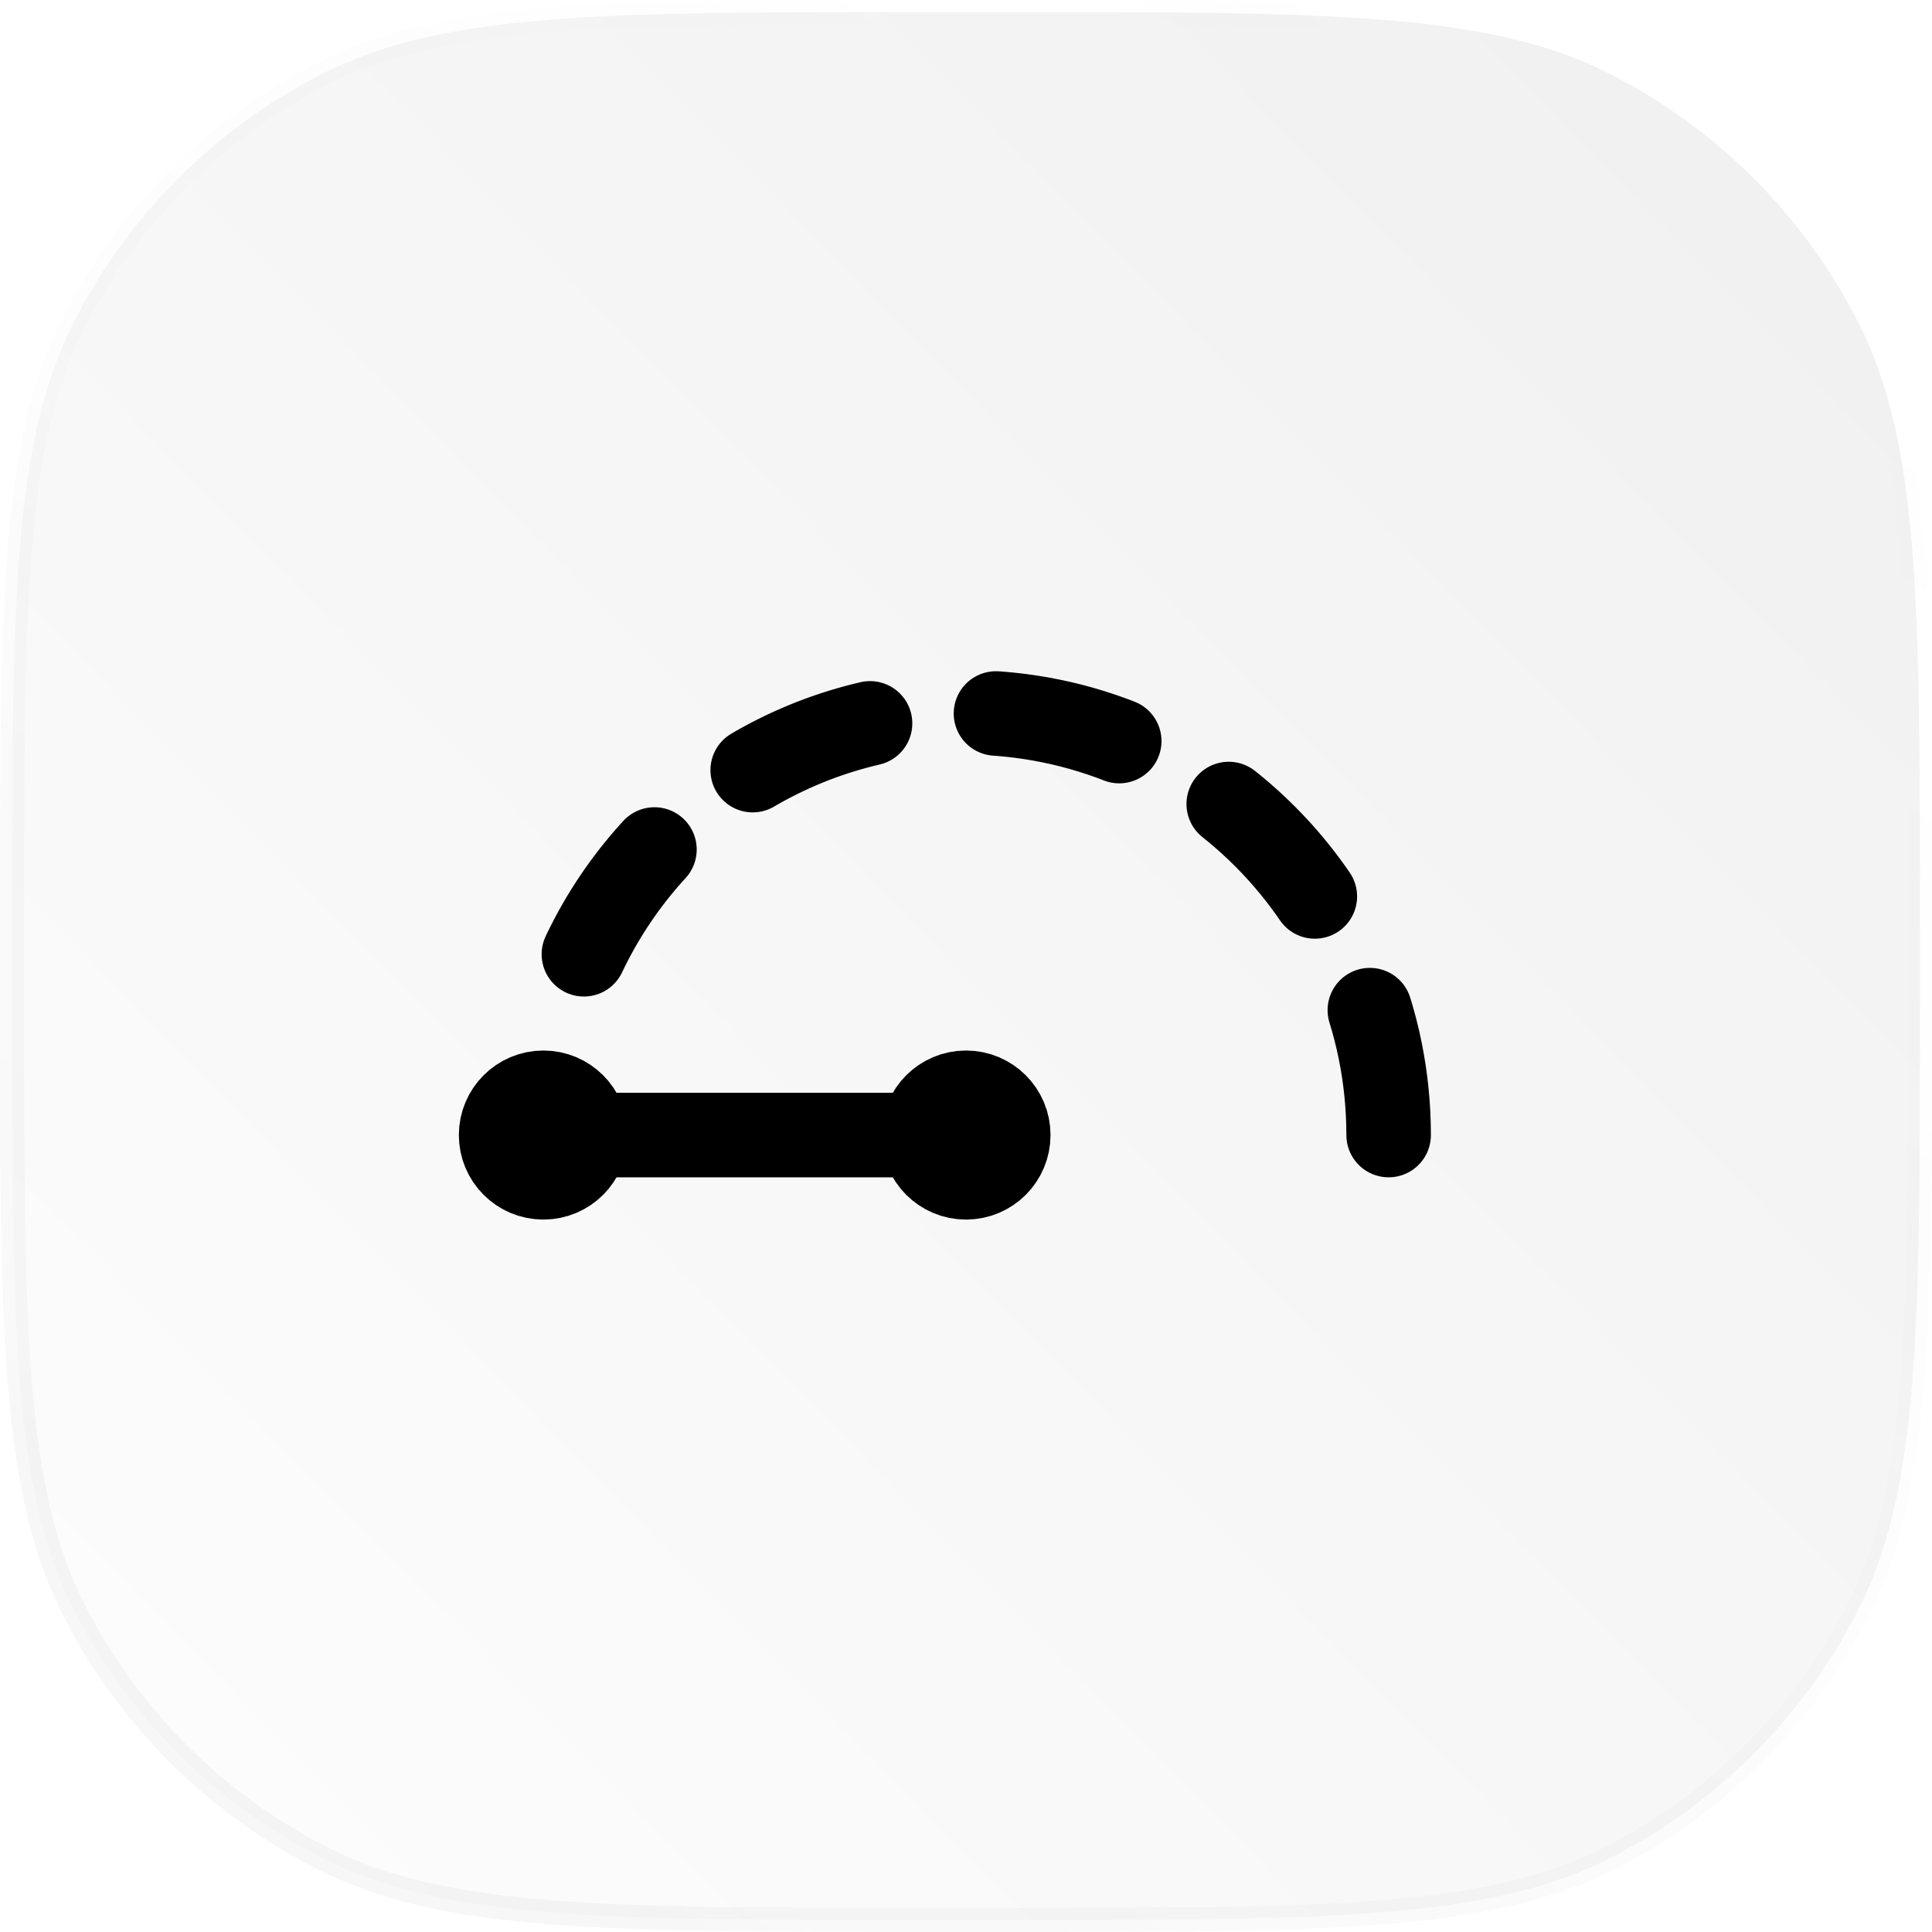 <svg width="80" height="80" viewBox="0 0 80 80" fill="none" xmlns="http://www.w3.org/2000/svg">
<path d="M38.4 0.5H41.6C48.328 0.5 53.345 0.5 57.322 0.825C61.293 1.15 64.184 1.796 66.669 3.062C71.091 5.315 74.686 8.909 76.939 13.331C78.204 15.816 78.85 18.707 79.175 22.678C79.5 26.655 79.5 31.672 79.5 38.4V41.6C79.5 48.328 79.5 53.345 79.175 57.322C78.85 61.293 78.204 64.184 76.939 66.669C74.686 71.091 71.091 74.686 66.669 76.939C64.184 78.204 61.293 78.85 57.322 79.175C53.345 79.5 48.328 79.5 41.6 79.5H38.4C31.672 79.5 26.655 79.5 22.678 79.175C18.707 78.85 15.816 78.204 13.331 76.939C8.909 74.686 5.315 71.091 3.062 66.669C1.796 64.184 1.15 61.293 0.825 57.322C0.5 53.345 0.5 48.328 0.5 41.6V38.4C0.5 31.672 0.5 26.655 0.825 22.678C1.15 18.707 1.796 15.816 3.062 13.331C5.315 8.909 8.909 5.315 13.331 3.062C15.816 1.796 18.707 1.15 22.678 0.825C26.655 0.5 31.672 0.5 38.4 0.5Z" fill="url(#paint0_linear_47_387)" fill-opacity="0.14"/>
<path d="M38.4 0.5H41.6C48.328 0.5 53.345 0.5 57.322 0.825C61.293 1.15 64.184 1.796 66.669 3.062C71.091 5.315 74.686 8.909 76.939 13.331C78.204 15.816 78.85 18.707 79.175 22.678C79.5 26.655 79.5 31.672 79.5 38.4V41.6C79.5 48.328 79.5 53.345 79.175 57.322C78.85 61.293 78.204 64.184 76.939 66.669C74.686 71.091 71.091 74.686 66.669 76.939C64.184 78.204 61.293 78.85 57.322 79.175C53.345 79.5 48.328 79.5 41.6 79.5H38.4C31.672 79.5 26.655 79.5 22.678 79.175C18.707 78.85 15.816 78.204 13.331 76.939C8.909 74.686 5.315 71.091 3.062 66.669C1.796 64.184 1.15 61.293 0.825 57.322C0.5 53.345 0.5 48.328 0.5 41.6V38.4C0.5 31.672 0.5 26.655 0.825 22.678C1.15 18.707 1.796 15.816 3.062 13.331C5.315 8.909 8.909 5.315 13.331 3.062C15.816 1.796 18.707 1.15 22.678 0.825C26.655 0.5 31.672 0.5 38.4 0.5Z" stroke="url(#paint1_linear_47_387)"/>
<path d="M57.5 47C57.5 37.335 49.665 29.5 40 29.5C32.824 29.5 26.657 33.819 23.956 40" stroke="black" stroke-width="3.5" stroke-linecap="round" stroke-linejoin="round" stroke-dasharray="5.25 5.25"/>
<path d="M22.5 48.75C23.466 48.75 24.25 47.967 24.25 47C24.25 46.033 23.466 45.25 22.5 45.25C21.534 45.25 20.75 46.033 20.75 47C20.75 47.967 21.534 48.75 22.5 48.75Z" fill="black" stroke="black" stroke-width="3.5" stroke-linecap="round" stroke-linejoin="round"/>
<path d="M22.5 47H40" stroke="black" stroke-width="3.5" stroke-linecap="round" stroke-linejoin="round"/>
<path d="M40 48.75C40.967 48.75 41.75 47.967 41.75 47C41.75 46.033 40.967 45.25 40 45.25C39.033 45.25 38.25 46.033 38.25 47C38.25 47.967 39.033 48.75 40 48.75Z" fill="black" stroke="black" stroke-width="3.5" stroke-linecap="round" stroke-linejoin="round"/>
<defs>
<linearGradient id="paint0_linear_47_387" x1="215.5" y1="-113.5" x2="18" y2="80" gradientUnits="userSpaceOnUse">
<stop/>
<stop offset="1" stop-color="#E9E9E9"/>
</linearGradient>
<linearGradient id="paint1_linear_47_387" x1="6" y1="86" x2="74.5" y2="-5" gradientUnits="userSpaceOnUse">
<stop stop-opacity="0.04"/>
<stop offset="1" stop-color="white" stop-opacity="0"/>
</linearGradient>
</defs>
</svg>
